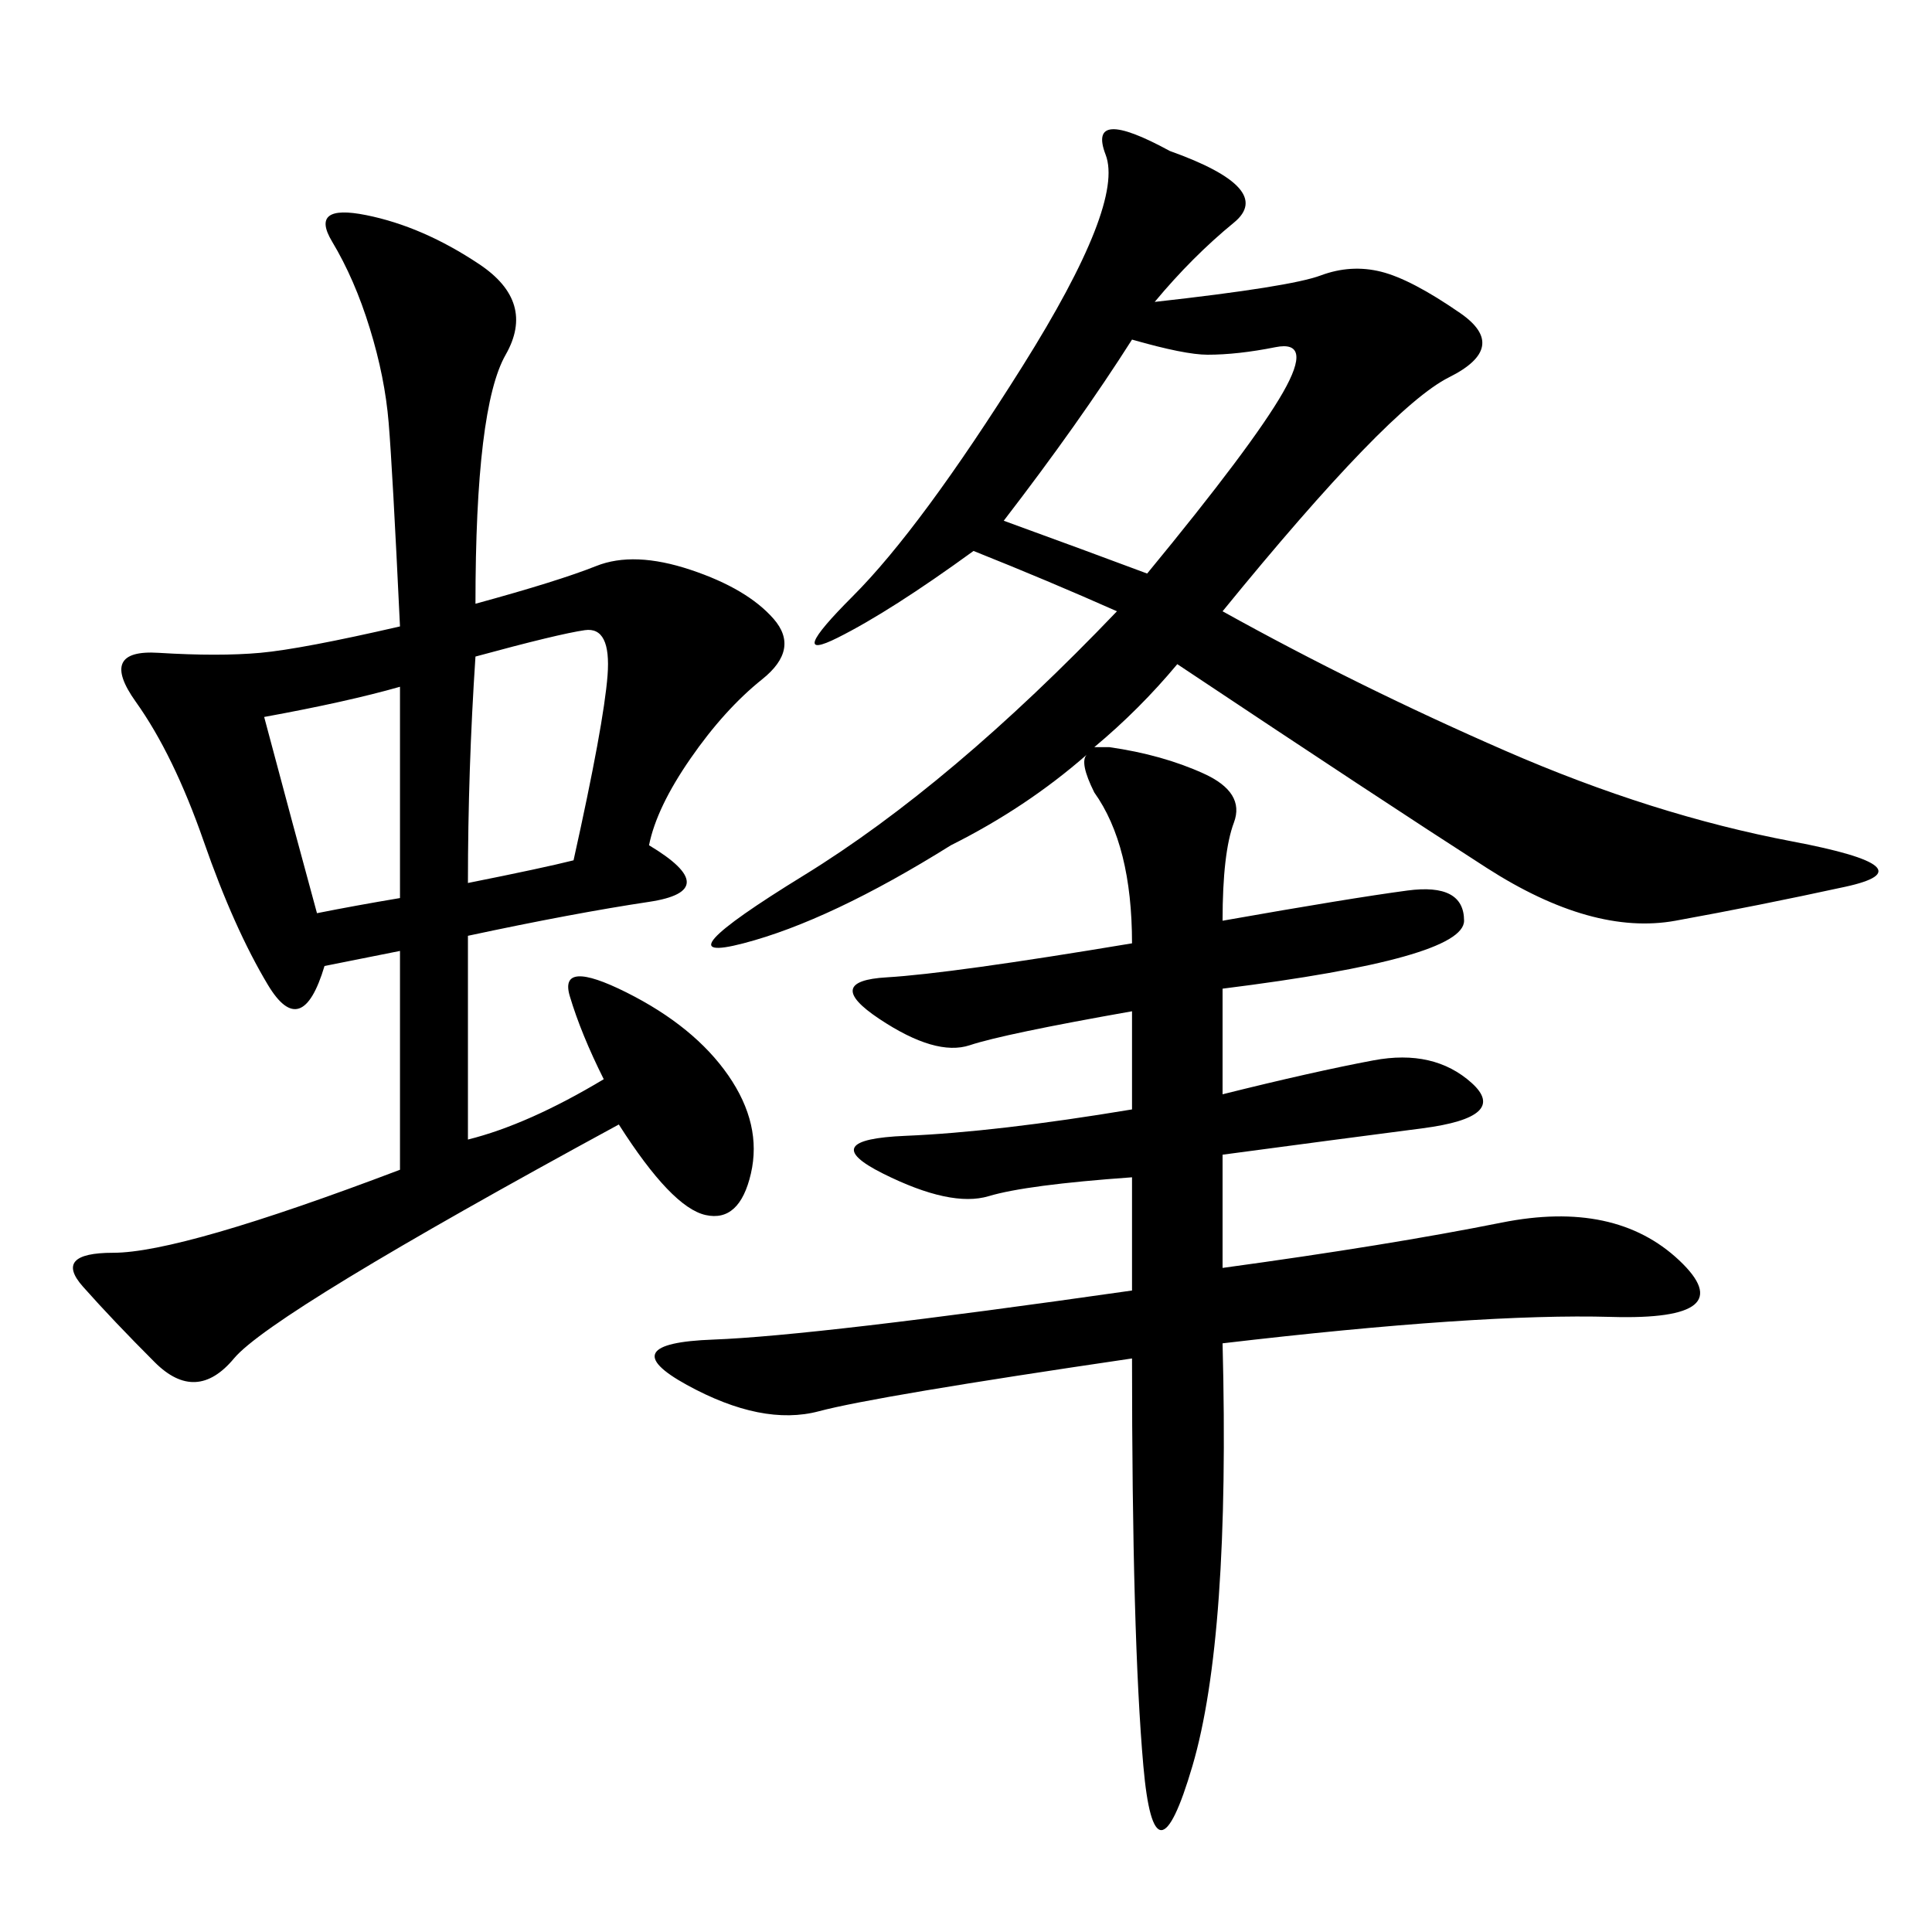 <svg xmlns="http://www.w3.org/2000/svg" xmlns:xlink="http://www.w3.org/1999/xlink" width="300" height="300"><path d="M189.84 142.97Q209.77 139.45 218.55 138.28Q227.34 137.11 227.34 142.97L227.34 142.97Q227.34 148.83 189.84 153.52L189.84 153.52L189.84 169.92Q203.91 166.41 213.28 164.65Q222.66 162.89 228.52 168.16Q234.38 173.44 220.90 175.20Q207.42 176.95 189.84 179.30L189.84 179.30L189.84 196.88Q215.63 193.36 233.20 189.84Q250.78 186.33 260.74 195.70Q270.70 205.08 250.20 204.49Q229.69 203.91 189.84 208.59L189.84 208.59Q191.02 254.30 185.16 274.22Q179.30 294.14 177.54 274.22Q175.78 254.30 175.78 210.94L175.78 210.94Q135.94 216.80 127.15 219.14Q118.36 221.48 106.64 215.04Q94.92 208.59 110.74 208.01Q126.56 207.42 175.78 200.39L175.78 200.39L175.78 182.81Q159.38 183.98 153.52 185.74Q147.66 187.50 137.11 182.23Q126.56 176.95 140.63 176.37Q154.69 175.78 175.78 172.27L175.78 172.27L175.78 157.03Q155.86 160.55 150.59 162.30Q145.31 164.06 136.52 158.20Q127.73 152.34 137.70 151.76Q147.66 151.17 175.78 146.48L175.78 146.48Q175.78 131.25 169.92 123.05L169.92 123.05Q167.58 118.36 168.75 117.19L168.75 117.19Q159.38 125.39 147.66 131.25L147.66 131.25Q128.91 142.97 115.43 146.48Q101.95 150 124.80 135.94Q147.66 121.88 173.44 94.92L173.44 94.92Q162.89 90.23 151.17 85.55L151.17 85.55Q138.28 94.92 130.08 99.02Q121.88 103.13 132.42 92.58Q142.97 82.03 158.79 56.84Q174.61 31.64 171.68 24.02Q168.75 16.41 181.64 23.44L181.64 23.44Q198.05 29.30 191.60 34.57Q185.16 39.84 179.30 46.88L179.30 46.88Q200.39 44.53 205.08 42.77Q209.77 41.02 214.45 42.19Q219.14 43.36 226.76 48.63Q234.38 53.91 225 58.59Q215.63 63.28 189.84 94.92L189.84 94.92Q210.94 106.64 233.79 116.60Q256.64 126.56 278.32 130.66Q300 134.77 286.52 137.70Q273.05 140.63 260.16 142.97Q247.27 145.31 230.86 134.77Q214.45 124.22 182.81 103.13L182.81 103.13Q176.95 110.16 169.92 116.02L169.92 116.02L172.27 116.02Q180.47 117.19 186.91 120.12Q193.36 123.05 191.60 127.73Q189.84 132.42 189.84 142.97L189.84 142.97ZM73.83 93.75Q86.72 90.23 92.58 87.89Q98.44 85.55 107.23 88.48Q116.02 91.41 120.12 96.09Q124.22 100.78 118.36 105.47Q112.50 110.16 107.23 117.77Q101.95 125.39 100.78 131.25L100.78 131.25Q112.50 138.28 100.78 140.04Q89.06 141.80 72.66 145.31L72.66 145.31L72.66 176.95Q82.03 174.61 93.75 167.58L93.75 167.58Q90.23 160.55 88.48 154.69Q86.72 148.83 97.27 154.10Q107.81 159.38 113.09 166.99Q118.36 174.61 116.60 182.23Q114.84 189.84 109.57 188.67Q104.30 187.50 96.09 174.61L96.09 174.61Q42.19 203.91 36.33 210.94Q30.47 217.97 24.02 211.52Q17.58 205.08 12.89 199.80Q8.20 194.53 17.58 194.53L17.58 194.53Q28.13 194.53 62.11 181.64L62.11 181.64L62.11 147.66L50.39 150Q46.88 161.72 41.60 152.93Q36.33 144.14 31.64 130.66Q26.95 117.19 21.09 108.98Q15.23 100.78 24.61 101.37Q33.98 101.95 40.43 101.37Q46.88 100.78 62.11 97.27L62.11 97.27Q60.94 72.66 60.35 65.63Q59.77 58.59 57.42 50.98Q55.08 43.36 51.56 37.50Q48.05 31.64 56.84 33.40Q65.63 35.16 74.41 41.02Q83.20 46.88 78.52 55.08Q73.83 63.28 73.83 93.75L73.83 93.75ZM155.86 80.86Q168.75 85.55 178.13 89.06L178.13 89.06Q194.53 69.14 199.22 60.94Q203.91 52.73 198.05 53.91Q192.19 55.08 187.50 55.08L187.50 55.08Q183.98 55.08 175.78 52.73L175.78 52.73Q167.58 65.63 155.86 80.86L155.86 80.86ZM72.66 137.11Q84.38 134.77 89.06 133.59L89.06 133.59Q93.75 112.50 94.34 104.88Q94.92 97.27 90.82 97.85Q86.72 98.44 73.83 101.95L73.83 101.95Q72.66 119.53 72.66 137.11L72.66 137.11ZM41.02 111.33Q45.70 128.91 49.22 141.80L49.22 141.80Q55.08 140.63 62.11 139.45L62.11 139.45L62.11 106.64Q53.91 108.98 41.02 111.33L41.02 111.33Z"/></svg>